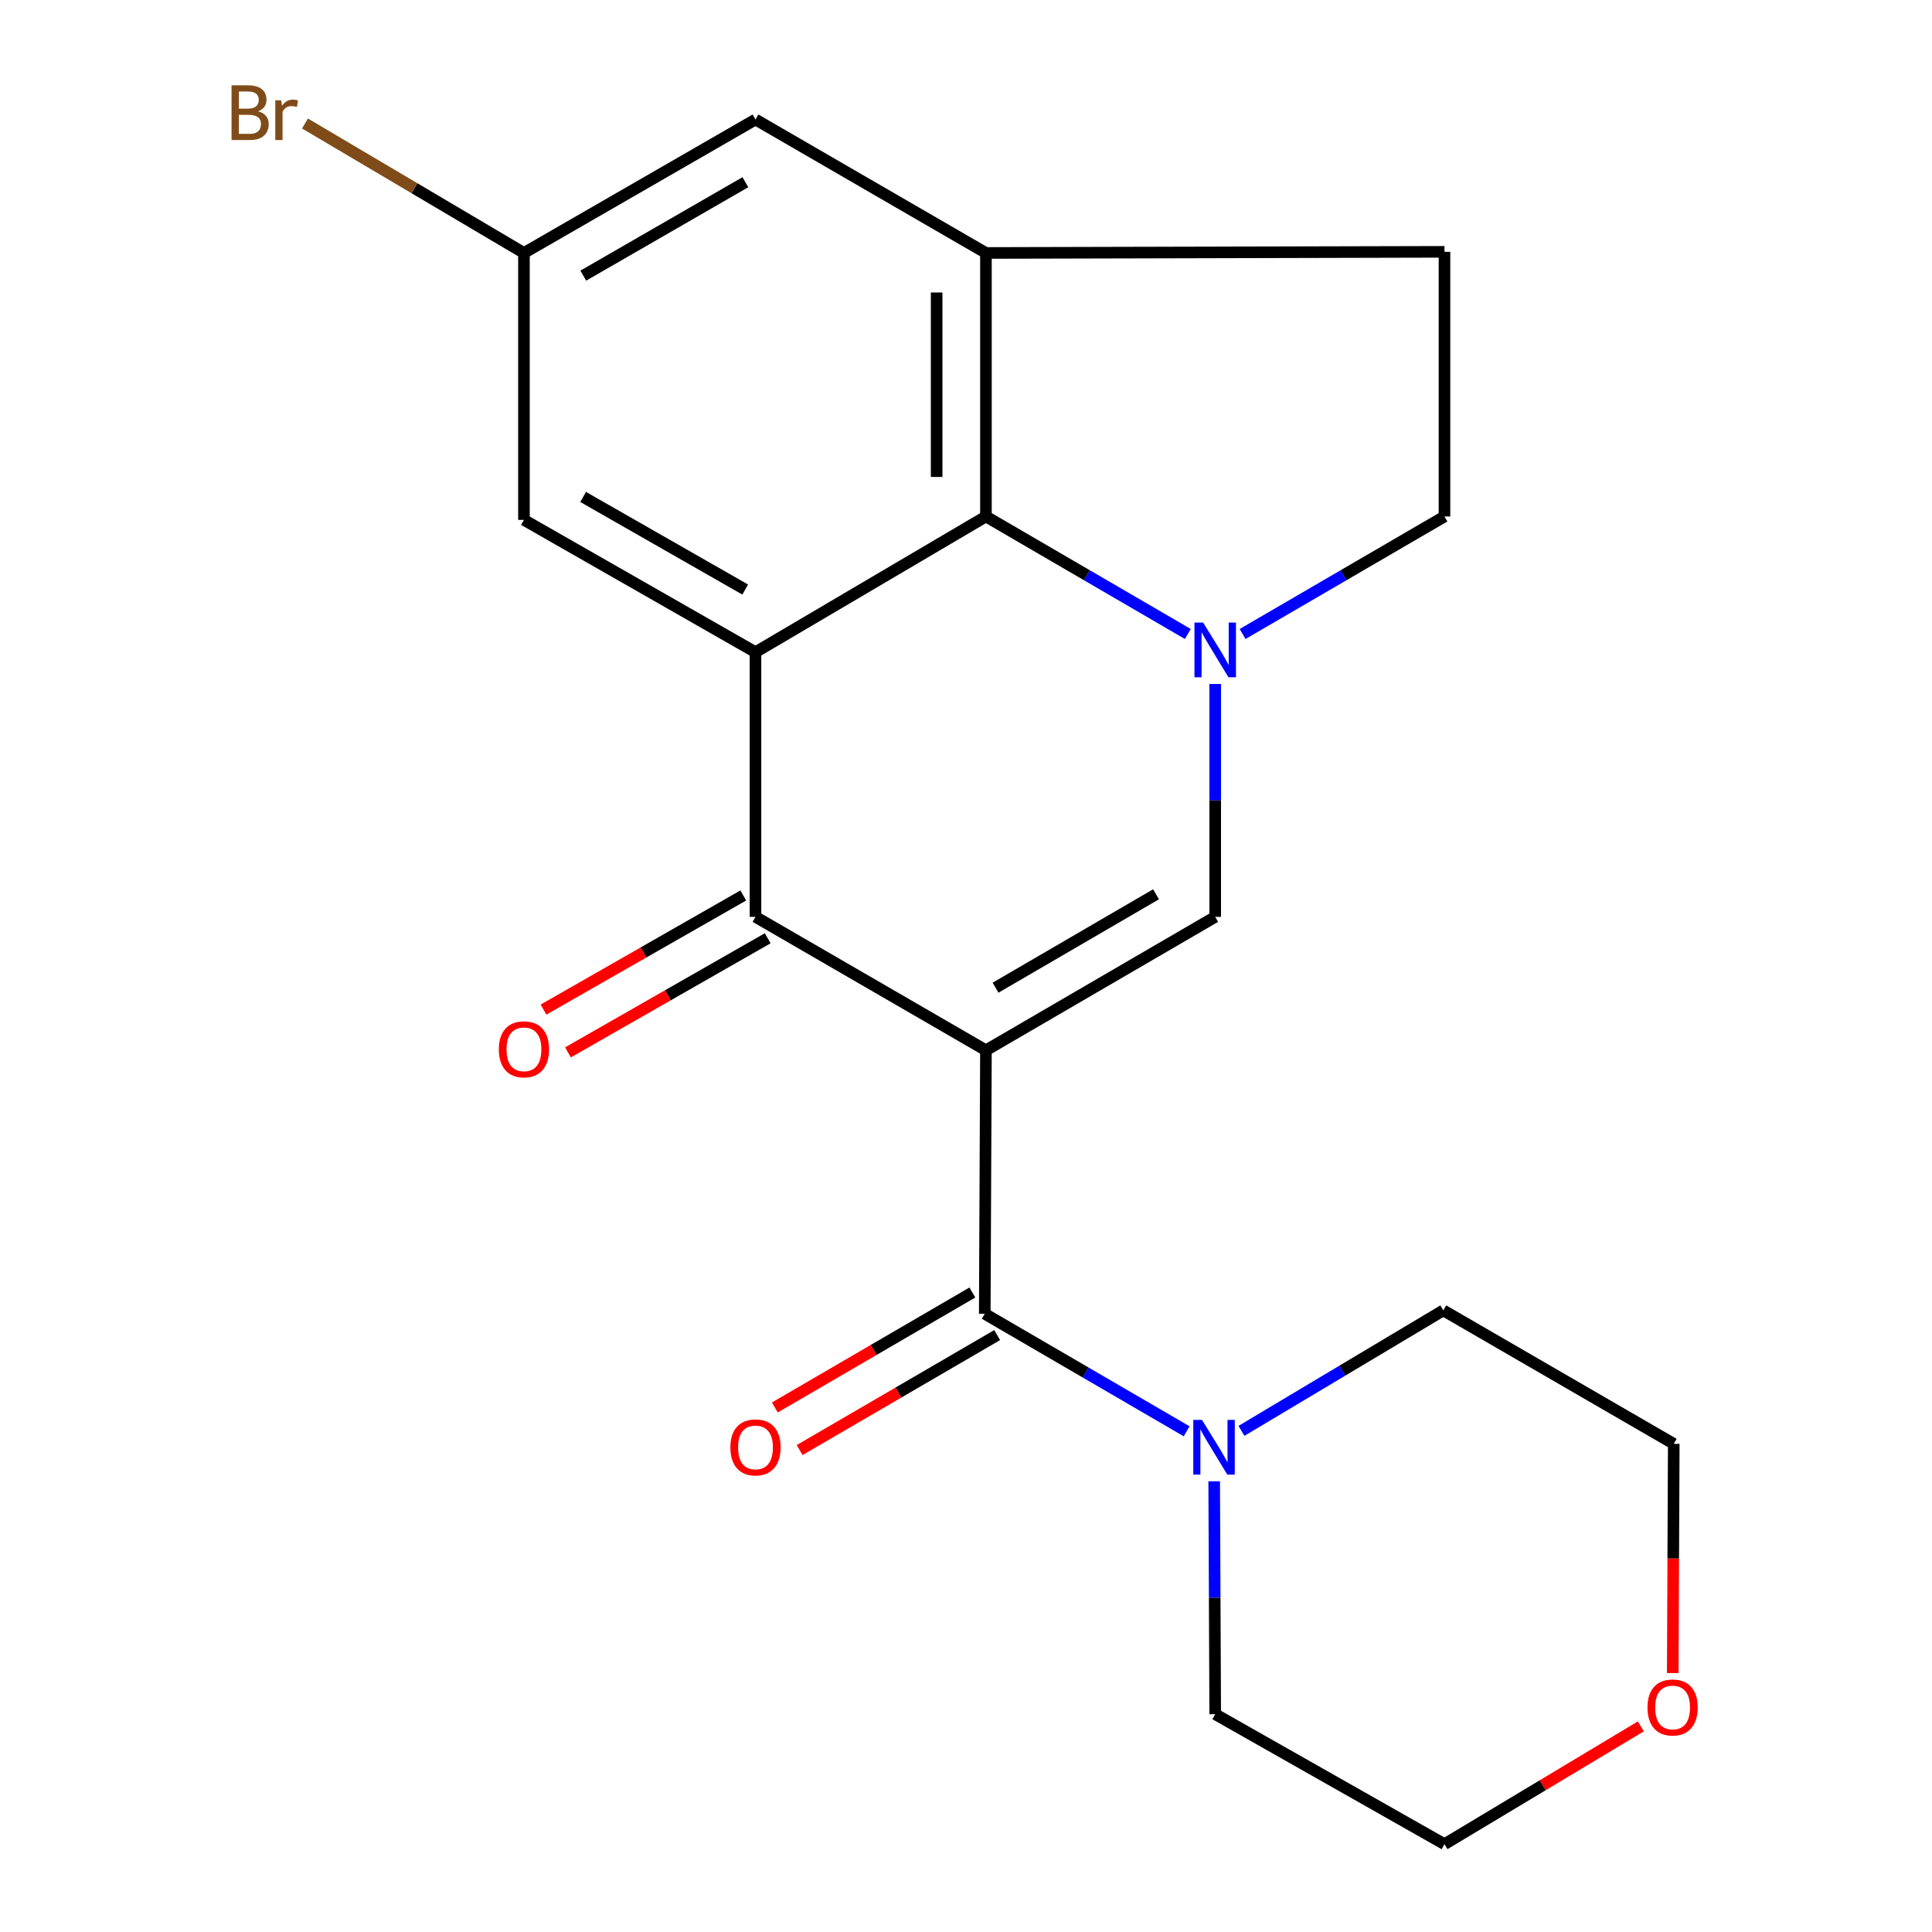 <?xml version='1.0' encoding='iso-8859-1'?>
<svg version='1.1' baseProfile='full'
              xmlns='http://www.w3.org/2000/svg'
                      xmlns:rdkit='http://www.rdkit.org/xml'
                      xmlns:xlink='http://www.w3.org/1999/xlink'
                  xml:space='preserve'
width='1000px' height='1000px' viewBox='0 0 1000 1000'>
<!-- END OF HEADER -->
<rect style='opacity:1.0;fill:#FFFFFF;stroke:none' width='1000' height='1000' x='0' y='0'> </rect>
<path class='bond-1' d='M 510.322,543.635 L 391.042,474.564' style='fill:none;fill-rule:evenodd;stroke:#000000;stroke-width:6px;stroke-linecap:butt;stroke-linejoin:miter;stroke-opacity:1' />
<path class='bond-2' d='M 510.322,543.635 L 628.992,474.564' style='fill:none;fill-rule:evenodd;stroke:#000000;stroke-width:6px;stroke-linecap:butt;stroke-linejoin:miter;stroke-opacity:1' />
<path class='bond-2' d='M 515.291,511.228 L 598.36,462.879' style='fill:none;fill-rule:evenodd;stroke:#000000;stroke-width:6px;stroke-linecap:butt;stroke-linejoin:miter;stroke-opacity:1' />
<path class='bond-4' d='M 510.322,543.635 L 509.712,680.019' style='fill:none;fill-rule:evenodd;stroke:#000000;stroke-width:6px;stroke-linecap:butt;stroke-linejoin:miter;stroke-opacity:1' />
<path class='bond-0' d='M 628.992,354.022 L 628.992,414.293' style='fill:none;fill-rule:evenodd;stroke:#0000FF;stroke-width:6px;stroke-linecap:butt;stroke-linejoin:miter;stroke-opacity:1' />
<path class='bond-0' d='M 628.992,414.293 L 628.992,474.564' style='fill:none;fill-rule:evenodd;stroke:#000000;stroke-width:6px;stroke-linecap:butt;stroke-linejoin:miter;stroke-opacity:1' />
<path class='bond-5' d='M 614.819,328.157 L 562.57,297.74' style='fill:none;fill-rule:evenodd;stroke:#0000FF;stroke-width:6px;stroke-linecap:butt;stroke-linejoin:miter;stroke-opacity:1' />
<path class='bond-5' d='M 562.57,297.74 L 510.322,267.323' style='fill:none;fill-rule:evenodd;stroke:#000000;stroke-width:6px;stroke-linecap:butt;stroke-linejoin:miter;stroke-opacity:1' />
<path class='bond-9' d='M 643.165,328.157 L 695.414,297.74' style='fill:none;fill-rule:evenodd;stroke:#0000FF;stroke-width:6px;stroke-linecap:butt;stroke-linejoin:miter;stroke-opacity:1' />
<path class='bond-9' d='M 695.414,297.74 L 747.662,267.323' style='fill:none;fill-rule:evenodd;stroke:#000000;stroke-width:6px;stroke-linecap:butt;stroke-linejoin:miter;stroke-opacity:1' />
<path class='bond-3' d='M 391.042,474.564 L 391.042,337.57' style='fill:none;fill-rule:evenodd;stroke:#000000;stroke-width:6px;stroke-linecap:butt;stroke-linejoin:miter;stroke-opacity:1' />
<path class='bond-11' d='M 384.715,463.49 L 333.017,493.028' style='fill:none;fill-rule:evenodd;stroke:#000000;stroke-width:6px;stroke-linecap:butt;stroke-linejoin:miter;stroke-opacity:1' />
<path class='bond-11' d='M 333.017,493.028 L 281.319,522.566' style='fill:none;fill-rule:evenodd;stroke:#FF0000;stroke-width:6px;stroke-linecap:butt;stroke-linejoin:miter;stroke-opacity:1' />
<path class='bond-11' d='M 397.369,485.638 L 345.671,515.176' style='fill:none;fill-rule:evenodd;stroke:#000000;stroke-width:6px;stroke-linecap:butt;stroke-linejoin:miter;stroke-opacity:1' />
<path class='bond-11' d='M 345.671,515.176 L 293.973,544.714' style='fill:none;fill-rule:evenodd;stroke:#FF0000;stroke-width:6px;stroke-linecap:butt;stroke-linejoin:miter;stroke-opacity:1' />
<path class='bond-8' d='M 391.042,337.57 L 271.195,269.094' style='fill:none;fill-rule:evenodd;stroke:#000000;stroke-width:6px;stroke-linecap:butt;stroke-linejoin:miter;stroke-opacity:1' />
<path class='bond-8' d='M 385.719,305.151 L 301.827,257.218' style='fill:none;fill-rule:evenodd;stroke:#000000;stroke-width:6px;stroke-linecap:butt;stroke-linejoin:miter;stroke-opacity:1' />
<path class='bond-21' d='M 391.042,337.57 L 510.322,267.323' style='fill:none;fill-rule:evenodd;stroke:#000000;stroke-width:6px;stroke-linecap:butt;stroke-linejoin:miter;stroke-opacity:1' />
<path class='bond-7' d='M 509.712,680.019 L 561.961,710.43' style='fill:none;fill-rule:evenodd;stroke:#000000;stroke-width:6px;stroke-linecap:butt;stroke-linejoin:miter;stroke-opacity:1' />
<path class='bond-7' d='M 561.961,710.43 L 614.21,740.841' style='fill:none;fill-rule:evenodd;stroke:#0000FF;stroke-width:6px;stroke-linecap:butt;stroke-linejoin:miter;stroke-opacity:1' />
<path class='bond-12' d='M 503.296,668.996 L 452.178,698.749' style='fill:none;fill-rule:evenodd;stroke:#000000;stroke-width:6px;stroke-linecap:butt;stroke-linejoin:miter;stroke-opacity:1' />
<path class='bond-12' d='M 452.178,698.749 L 401.059,728.503' style='fill:none;fill-rule:evenodd;stroke:#FF0000;stroke-width:6px;stroke-linecap:butt;stroke-linejoin:miter;stroke-opacity:1' />
<path class='bond-12' d='M 516.128,691.042 L 465.009,720.795' style='fill:none;fill-rule:evenodd;stroke:#000000;stroke-width:6px;stroke-linecap:butt;stroke-linejoin:miter;stroke-opacity:1' />
<path class='bond-12' d='M 465.009,720.795 L 413.89,750.549' style='fill:none;fill-rule:evenodd;stroke:#FF0000;stroke-width:6px;stroke-linecap:butt;stroke-linejoin:miter;stroke-opacity:1' />
<path class='bond-6' d='M 510.322,267.323 L 510.322,130.938' style='fill:none;fill-rule:evenodd;stroke:#000000;stroke-width:6px;stroke-linecap:butt;stroke-linejoin:miter;stroke-opacity:1' />
<path class='bond-6' d='M 484.813,246.865 L 484.813,151.396' style='fill:none;fill-rule:evenodd;stroke:#000000;stroke-width:6px;stroke-linecap:butt;stroke-linejoin:miter;stroke-opacity:1' />
<path class='bond-10' d='M 510.322,130.938 L 391.042,61.853' style='fill:none;fill-rule:evenodd;stroke:#000000;stroke-width:6px;stroke-linecap:butt;stroke-linejoin:miter;stroke-opacity:1' />
<path class='bond-23' d='M 510.322,130.938 L 747.662,130.343' style='fill:none;fill-rule:evenodd;stroke:#000000;stroke-width:6px;stroke-linecap:butt;stroke-linejoin:miter;stroke-opacity:1' />
<path class='bond-17' d='M 628.46,766.704 L 628.726,826.982' style='fill:none;fill-rule:evenodd;stroke:#0000FF;stroke-width:6px;stroke-linecap:butt;stroke-linejoin:miter;stroke-opacity:1' />
<path class='bond-17' d='M 628.726,826.982 L 628.992,887.26' style='fill:none;fill-rule:evenodd;stroke:#000000;stroke-width:6px;stroke-linecap:butt;stroke-linejoin:miter;stroke-opacity:1' />
<path class='bond-18' d='M 642.578,740.616 L 694.815,709.432' style='fill:none;fill-rule:evenodd;stroke:#0000FF;stroke-width:6px;stroke-linecap:butt;stroke-linejoin:miter;stroke-opacity:1' />
<path class='bond-18' d='M 694.815,709.432 L 747.053,678.248' style='fill:none;fill-rule:evenodd;stroke:#000000;stroke-width:6px;stroke-linecap:butt;stroke-linejoin:miter;stroke-opacity:1' />
<path class='bond-14' d='M 271.195,269.094 L 271.195,130.938' style='fill:none;fill-rule:evenodd;stroke:#000000;stroke-width:6px;stroke-linecap:butt;stroke-linejoin:miter;stroke-opacity:1' />
<path class='bond-13' d='M 747.662,267.323 L 747.662,130.343' style='fill:none;fill-rule:evenodd;stroke:#000000;stroke-width:6px;stroke-linecap:butt;stroke-linejoin:miter;stroke-opacity:1' />
<path class='bond-24' d='M 391.042,61.853 L 271.195,130.938' style='fill:none;fill-rule:evenodd;stroke:#000000;stroke-width:6px;stroke-linecap:butt;stroke-linejoin:miter;stroke-opacity:1' />
<path class='bond-24' d='M 385.804,94.316 L 301.911,142.675' style='fill:none;fill-rule:evenodd;stroke:#000000;stroke-width:6px;stroke-linecap:butt;stroke-linejoin:miter;stroke-opacity:1' />
<path class='bond-16' d='M 271.195,130.938 L 214.524,97.43' style='fill:none;fill-rule:evenodd;stroke:#000000;stroke-width:6px;stroke-linecap:butt;stroke-linejoin:miter;stroke-opacity:1' />
<path class='bond-16' d='M 214.524,97.43 L 157.854,63.922' style='fill:none;fill-rule:evenodd;stroke:#7F4C19;stroke-width:6px;stroke-linecap:butt;stroke-linejoin:miter;stroke-opacity:1' />
<path class='bond-15' d='M 865.815,865.974 L 866.074,806.653' style='fill:none;fill-rule:evenodd;stroke:#FF0000;stroke-width:6px;stroke-linecap:butt;stroke-linejoin:miter;stroke-opacity:1' />
<path class='bond-15' d='M 866.074,806.653 L 866.333,747.333' style='fill:none;fill-rule:evenodd;stroke:#000000;stroke-width:6px;stroke-linecap:butt;stroke-linejoin:miter;stroke-opacity:1' />
<path class='bond-22' d='M 849.295,893.568 L 798.479,924.057' style='fill:none;fill-rule:evenodd;stroke:#FF0000;stroke-width:6px;stroke-linecap:butt;stroke-linejoin:miter;stroke-opacity:1' />
<path class='bond-22' d='M 798.479,924.057 L 747.662,954.545' style='fill:none;fill-rule:evenodd;stroke:#000000;stroke-width:6px;stroke-linecap:butt;stroke-linejoin:miter;stroke-opacity:1' />
<path class='bond-20' d='M 628.992,887.26 L 747.662,954.545' style='fill:none;fill-rule:evenodd;stroke:#000000;stroke-width:6px;stroke-linecap:butt;stroke-linejoin:miter;stroke-opacity:1' />
<path class='bond-19' d='M 747.053,678.248 L 866.333,747.333' style='fill:none;fill-rule:evenodd;stroke:#000000;stroke-width:6px;stroke-linecap:butt;stroke-linejoin:miter;stroke-opacity:1' />
<path  class='atom-1' d='M 622.732 322.248
L 632.012 337.248
Q 632.932 338.728, 634.412 341.408
Q 635.892 344.088, 635.972 344.248
L 635.972 322.248
L 639.732 322.248
L 639.732 350.568
L 635.852 350.568
L 625.892 334.168
Q 624.732 332.248, 623.492 330.048
Q 622.292 327.848, 621.932 327.168
L 621.932 350.568
L 618.252 350.568
L 618.252 322.248
L 622.732 322.248
' fill='#0000FF'/>
<path  class='atom-8' d='M 622.123 734.93
L 631.403 749.93
Q 632.323 751.41, 633.803 754.09
Q 635.283 756.77, 635.363 756.93
L 635.363 734.93
L 639.123 734.93
L 639.123 763.25
L 635.243 763.25
L 625.283 746.85
Q 624.123 744.93, 622.883 742.73
Q 621.683 740.53, 621.323 739.85
L 621.323 763.25
L 617.643 763.25
L 617.643 734.93
L 622.123 734.93
' fill='#0000FF'/>
<path  class='atom-12' d='M 258.195 543.12
Q 258.195 536.32, 261.555 532.52
Q 264.915 528.72, 271.195 528.72
Q 277.475 528.72, 280.835 532.52
Q 284.195 536.32, 284.195 543.12
Q 284.195 550, 280.795 553.92
Q 277.395 557.8, 271.195 557.8
Q 264.955 557.8, 261.555 553.92
Q 258.195 550.04, 258.195 543.12
M 271.195 554.6
Q 275.515 554.6, 277.835 551.72
Q 280.195 548.8, 280.195 543.12
Q 280.195 537.56, 277.835 534.76
Q 275.515 531.92, 271.195 531.92
Q 266.875 531.92, 264.515 534.72
Q 262.195 537.52, 262.195 543.12
Q 262.195 548.84, 264.515 551.72
Q 266.875 554.6, 271.195 554.6
' fill='#FF0000'/>
<path  class='atom-13' d='M 378.042 749.17
Q 378.042 742.37, 381.402 738.57
Q 384.762 734.77, 391.042 734.77
Q 397.322 734.77, 400.682 738.57
Q 404.042 742.37, 404.042 749.17
Q 404.042 756.05, 400.642 759.97
Q 397.242 763.85, 391.042 763.85
Q 384.802 763.85, 381.402 759.97
Q 378.042 756.09, 378.042 749.17
M 391.042 760.65
Q 395.362 760.65, 397.682 757.77
Q 400.042 754.85, 400.042 749.17
Q 400.042 743.61, 397.682 740.81
Q 395.362 737.97, 391.042 737.97
Q 386.722 737.97, 384.362 740.77
Q 382.042 743.57, 382.042 749.17
Q 382.042 754.89, 384.362 757.77
Q 386.722 760.65, 391.042 760.65
' fill='#FF0000'/>
<path  class='atom-16' d='M 852.738 883.783
Q 852.738 876.983, 856.098 873.183
Q 859.458 869.383, 865.738 869.383
Q 872.018 869.383, 875.378 873.183
Q 878.738 876.983, 878.738 883.783
Q 878.738 890.663, 875.338 894.583
Q 871.938 898.463, 865.738 898.463
Q 859.498 898.463, 856.098 894.583
Q 852.738 890.703, 852.738 883.783
M 865.738 895.263
Q 870.058 895.263, 872.378 892.383
Q 874.738 889.463, 874.738 883.783
Q 874.738 878.223, 872.378 875.423
Q 870.058 872.583, 865.738 872.583
Q 861.418 872.583, 859.058 875.383
Q 856.738 878.183, 856.738 883.783
Q 856.738 889.503, 859.058 892.383
Q 861.418 895.263, 865.738 895.263
' fill='#FF0000'/>
<path  class='atom-17' d='M 133.607 57.605
Q 136.327 58.365, 137.687 60.045
Q 139.087 61.685, 139.087 64.125
Q 139.087 68.045, 136.567 70.285
Q 134.087 72.485, 129.367 72.485
L 119.847 72.485
L 119.847 44.165
L 128.207 44.165
Q 133.047 44.165, 135.487 46.125
Q 137.927 48.085, 137.927 51.685
Q 137.927 55.965, 133.607 57.605
M 123.647 47.365
L 123.647 56.245
L 128.207 56.245
Q 131.007 56.245, 132.447 55.125
Q 133.927 53.965, 133.927 51.685
Q 133.927 47.365, 128.207 47.365
L 123.647 47.365
M 129.367 69.285
Q 132.127 69.285, 133.607 67.965
Q 135.087 66.645, 135.087 64.125
Q 135.087 61.805, 133.447 60.645
Q 131.847 59.445, 128.767 59.445
L 123.647 59.445
L 123.647 69.285
L 129.367 69.285
' fill='#7F4C19'/>
<path  class='atom-17' d='M 145.527 51.925
L 145.967 54.765
Q 148.127 51.565, 151.647 51.565
Q 152.767 51.565, 154.287 51.965
L 153.687 55.325
Q 151.967 54.925, 151.007 54.925
Q 149.327 54.925, 148.207 55.605
Q 147.127 56.245, 146.247 57.805
L 146.247 72.485
L 142.487 72.485
L 142.487 51.925
L 145.527 51.925
' fill='#7F4C19'/>
</svg>

